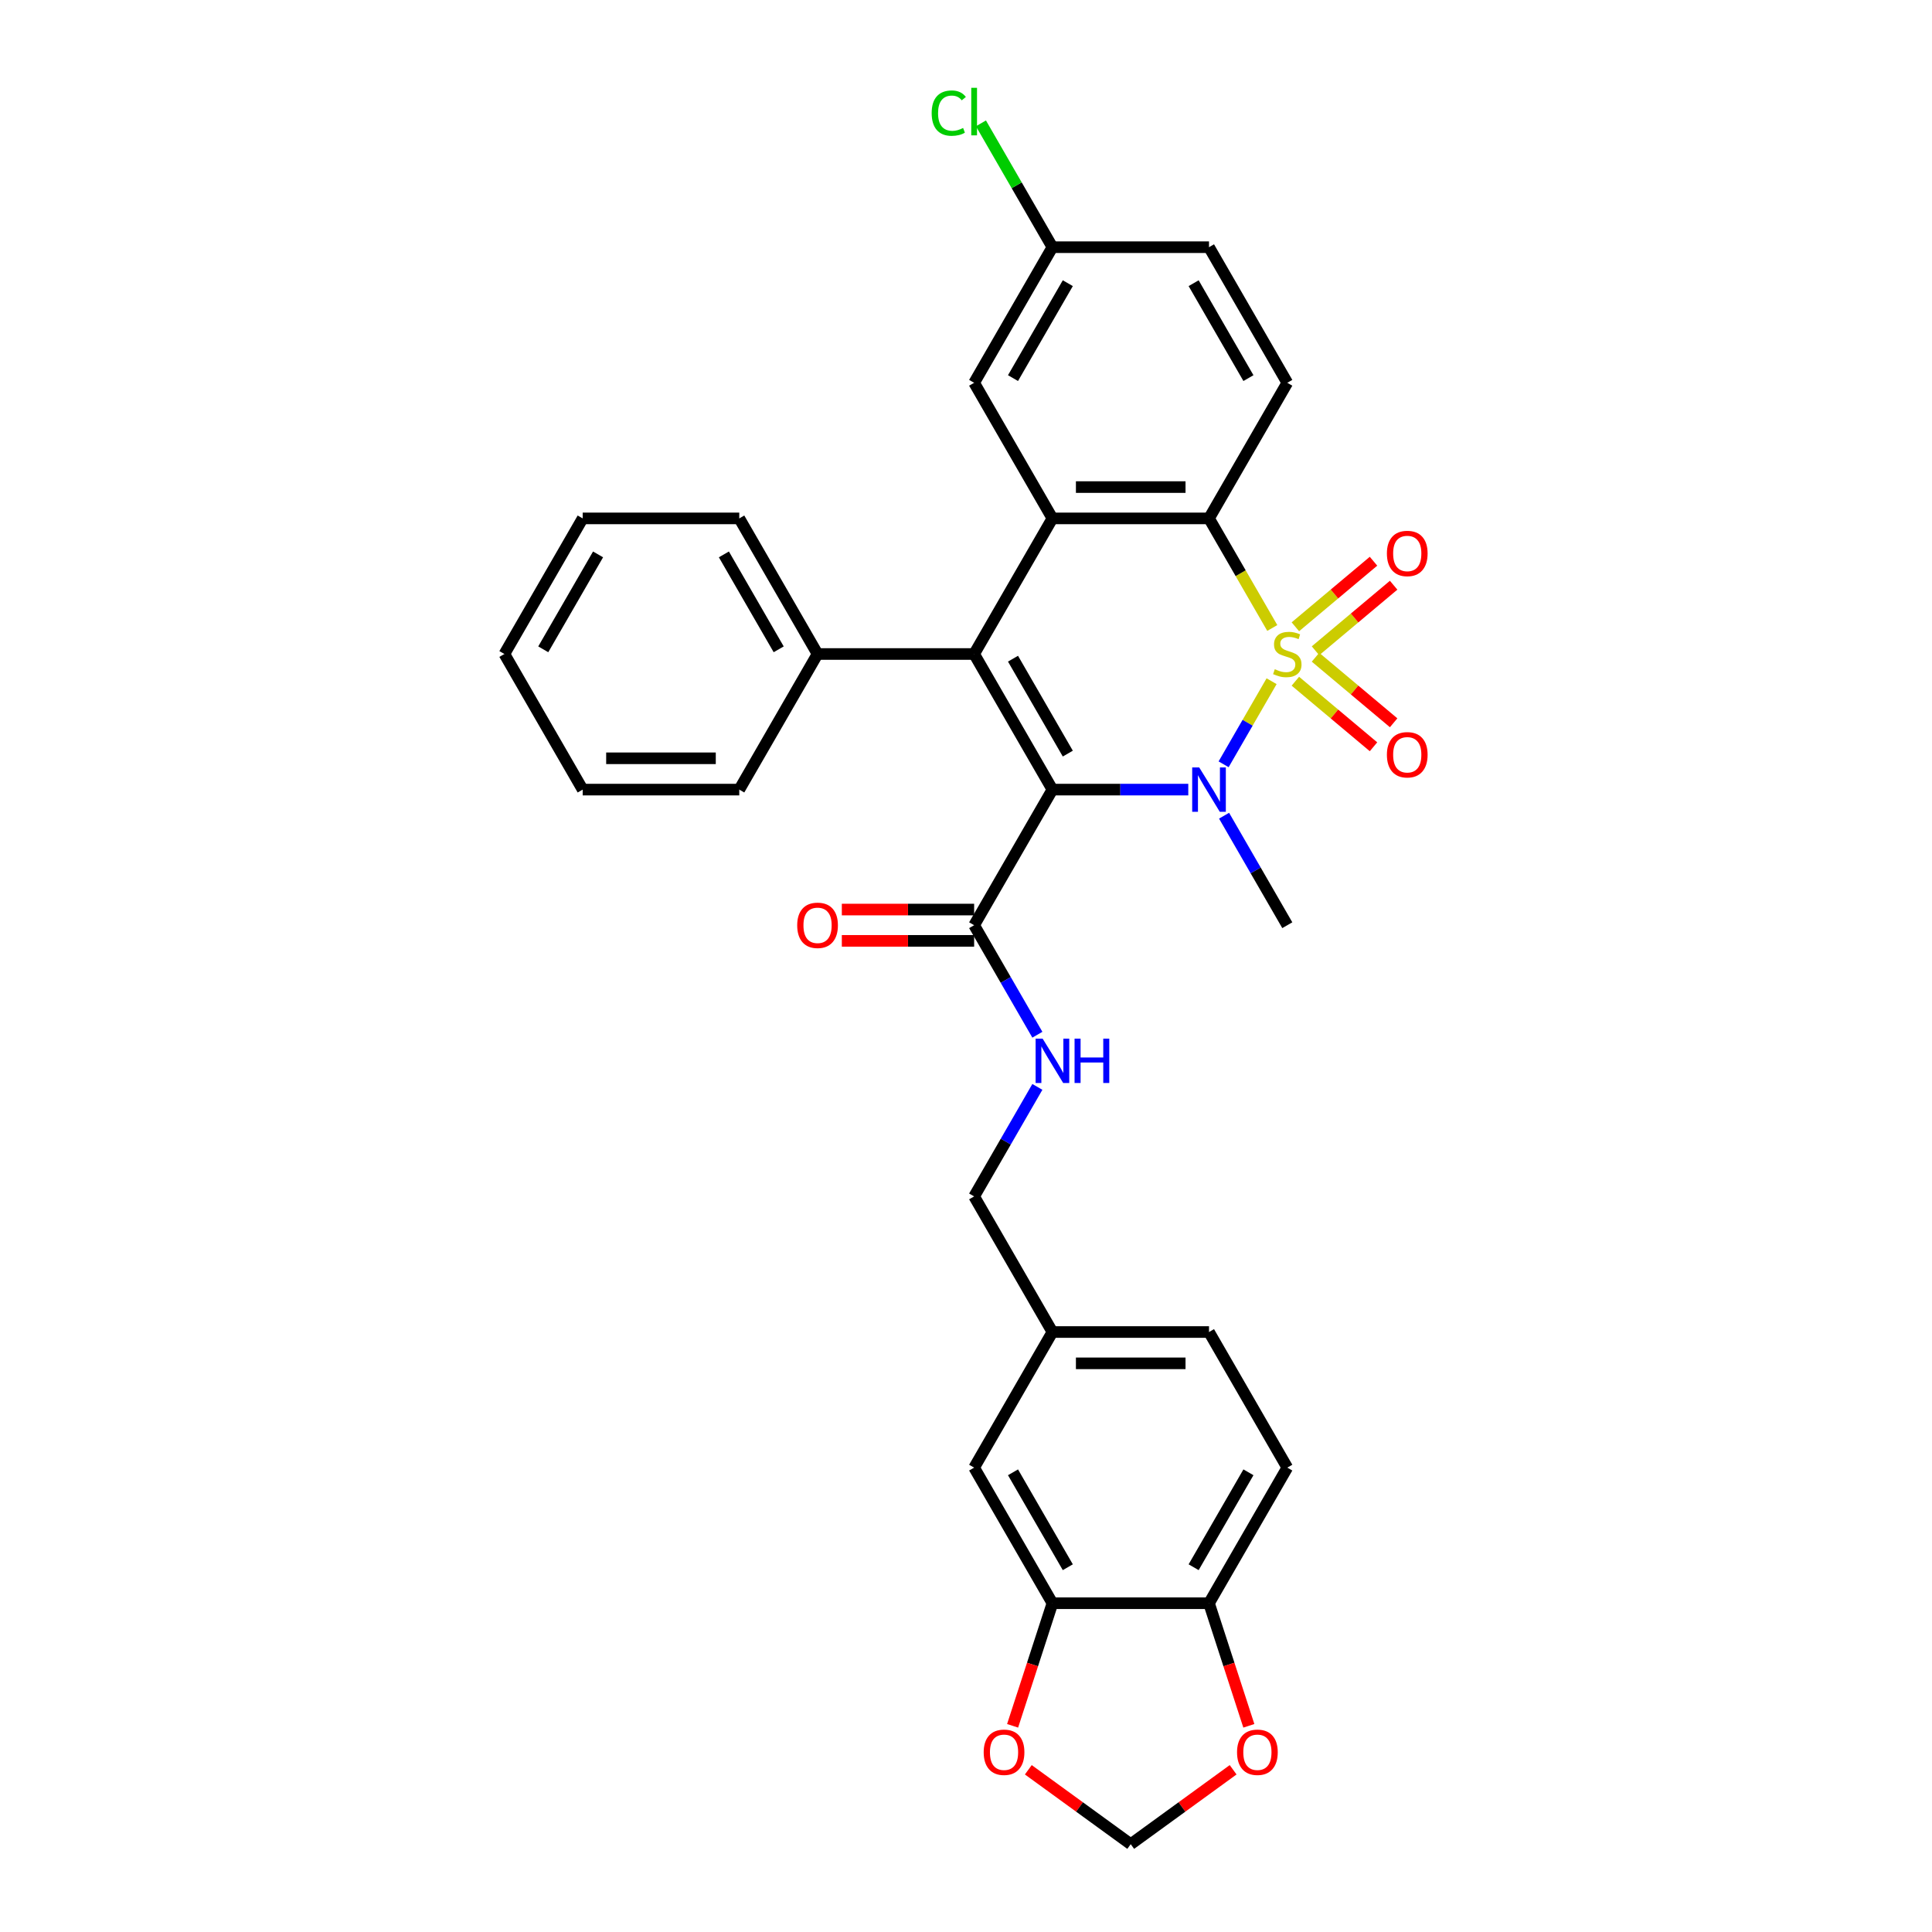<?xml version='1.0' encoding='iso-8859-1'?>
<svg version='1.1' baseProfile='full'
              xmlns='http://www.w3.org/2000/svg'
                      xmlns:rdkit='http://www.rdkit.org/xml'
                      xmlns:xlink='http://www.w3.org/1999/xlink'
                  xml:space='preserve'
width='1000px' height='1000px' viewBox='0 0 1000 1000'>
<!-- END OF HEADER -->
<rect style='opacity:1.0;fill:#FFFFFF;stroke:none' width='1000' height='1000' x='0' y='0'> </rect>
<path class='bond-1' d='M 658.173,352.596 L 645.758,374.099' style='fill:none;fill-rule:evenodd;stroke:#CCCC00;stroke-width:6px;stroke-linecap:butt;stroke-linejoin:miter;stroke-opacity:1' />
<path class='bond-1' d='M 645.758,374.099 L 633.343,395.603' style='fill:none;fill-rule:evenodd;stroke:#0000FF;stroke-width:6px;stroke-linecap:butt;stroke-linejoin:miter;stroke-opacity:1' />
<path class='bond-3' d='M 658.529,325.04 L 642.155,296.681' style='fill:none;fill-rule:evenodd;stroke:#CCCC00;stroke-width:6px;stroke-linecap:butt;stroke-linejoin:miter;stroke-opacity:1' />
<path class='bond-3' d='M 642.155,296.681 L 625.782,268.322' style='fill:none;fill-rule:evenodd;stroke:#000000;stroke-width:6px;stroke-linecap:butt;stroke-linejoin:miter;stroke-opacity:1' />
<path class='bond-6' d='M 680.9,336.844 L 701.122,319.875' style='fill:none;fill-rule:evenodd;stroke:#CCCC00;stroke-width:6px;stroke-linecap:butt;stroke-linejoin:miter;stroke-opacity:1' />
<path class='bond-6' d='M 701.122,319.875 L 721.344,302.907' style='fill:none;fill-rule:evenodd;stroke:#FF0000;stroke-width:6px;stroke-linecap:butt;stroke-linejoin:miter;stroke-opacity:1' />
<path class='bond-6' d='M 670.481,324.427 L 690.703,307.458' style='fill:none;fill-rule:evenodd;stroke:#CCCC00;stroke-width:6px;stroke-linecap:butt;stroke-linejoin:miter;stroke-opacity:1' />
<path class='bond-6' d='M 690.703,307.458 L 710.925,290.49' style='fill:none;fill-rule:evenodd;stroke:#FF0000;stroke-width:6px;stroke-linecap:butt;stroke-linejoin:miter;stroke-opacity:1' />
<path class='bond-7' d='M 670.481,352.594 L 690.703,369.562' style='fill:none;fill-rule:evenodd;stroke:#CCCC00;stroke-width:6px;stroke-linecap:butt;stroke-linejoin:miter;stroke-opacity:1' />
<path class='bond-7' d='M 690.703,369.562 L 710.925,386.53' style='fill:none;fill-rule:evenodd;stroke:#FF0000;stroke-width:6px;stroke-linecap:butt;stroke-linejoin:miter;stroke-opacity:1' />
<path class='bond-7' d='M 680.9,340.177 L 701.122,357.145' style='fill:none;fill-rule:evenodd;stroke:#CCCC00;stroke-width:6px;stroke-linecap:butt;stroke-linejoin:miter;stroke-opacity:1' />
<path class='bond-7' d='M 701.122,357.145 L 721.344,374.113' style='fill:none;fill-rule:evenodd;stroke:#FF0000;stroke-width:6px;stroke-linecap:butt;stroke-linejoin:miter;stroke-opacity:1' />
<path class='bond-0' d='M 544.736,408.699 L 579.894,408.699' style='fill:none;fill-rule:evenodd;stroke:#000000;stroke-width:6px;stroke-linecap:butt;stroke-linejoin:miter;stroke-opacity:1' />
<path class='bond-0' d='M 579.894,408.699 L 615.052,408.699' style='fill:none;fill-rule:evenodd;stroke:#0000FF;stroke-width:6px;stroke-linecap:butt;stroke-linejoin:miter;stroke-opacity:1' />
<path class='bond-5' d='M 544.736,408.699 L 504.213,478.887' style='fill:none;fill-rule:evenodd;stroke:#000000;stroke-width:6px;stroke-linecap:butt;stroke-linejoin:miter;stroke-opacity:1' />
<path class='bond-32' d='M 544.736,408.699 L 504.213,338.51' style='fill:none;fill-rule:evenodd;stroke:#000000;stroke-width:6px;stroke-linecap:butt;stroke-linejoin:miter;stroke-opacity:1' />
<path class='bond-32' d='M 552.695,390.066 L 524.329,340.934' style='fill:none;fill-rule:evenodd;stroke:#000000;stroke-width:6px;stroke-linecap:butt;stroke-linejoin:miter;stroke-opacity:1' />
<path class='bond-19' d='M 633.578,422.201 L 649.942,450.544' style='fill:none;fill-rule:evenodd;stroke:#0000FF;stroke-width:6px;stroke-linecap:butt;stroke-linejoin:miter;stroke-opacity:1' />
<path class='bond-19' d='M 649.942,450.544 L 666.305,478.887' style='fill:none;fill-rule:evenodd;stroke:#000000;stroke-width:6px;stroke-linecap:butt;stroke-linejoin:miter;stroke-opacity:1' />
<path class='bond-2' d='M 504.213,338.51 L 544.736,268.322' style='fill:none;fill-rule:evenodd;stroke:#000000;stroke-width:6px;stroke-linecap:butt;stroke-linejoin:miter;stroke-opacity:1' />
<path class='bond-11' d='M 504.213,338.51 L 423.166,338.51' style='fill:none;fill-rule:evenodd;stroke:#000000;stroke-width:6px;stroke-linecap:butt;stroke-linejoin:miter;stroke-opacity:1' />
<path class='bond-4' d='M 625.782,268.322 L 544.736,268.322' style='fill:none;fill-rule:evenodd;stroke:#000000;stroke-width:6px;stroke-linecap:butt;stroke-linejoin:miter;stroke-opacity:1' />
<path class='bond-4' d='M 613.625,252.113 L 556.893,252.113' style='fill:none;fill-rule:evenodd;stroke:#000000;stroke-width:6px;stroke-linecap:butt;stroke-linejoin:miter;stroke-opacity:1' />
<path class='bond-9' d='M 625.782,268.322 L 666.305,198.134' style='fill:none;fill-rule:evenodd;stroke:#000000;stroke-width:6px;stroke-linecap:butt;stroke-linejoin:miter;stroke-opacity:1' />
<path class='bond-12' d='M 544.736,268.322 L 504.213,198.134' style='fill:none;fill-rule:evenodd;stroke:#000000;stroke-width:6px;stroke-linecap:butt;stroke-linejoin:miter;stroke-opacity:1' />
<path class='bond-10' d='M 504.213,478.887 L 520.576,507.23' style='fill:none;fill-rule:evenodd;stroke:#000000;stroke-width:6px;stroke-linecap:butt;stroke-linejoin:miter;stroke-opacity:1' />
<path class='bond-10' d='M 520.576,507.23 L 536.94,535.573' style='fill:none;fill-rule:evenodd;stroke:#0000FF;stroke-width:6px;stroke-linecap:butt;stroke-linejoin:miter;stroke-opacity:1' />
<path class='bond-17' d='M 504.213,470.782 L 469.971,470.782' style='fill:none;fill-rule:evenodd;stroke:#000000;stroke-width:6px;stroke-linecap:butt;stroke-linejoin:miter;stroke-opacity:1' />
<path class='bond-17' d='M 469.971,470.782 L 435.728,470.782' style='fill:none;fill-rule:evenodd;stroke:#FF0000;stroke-width:6px;stroke-linecap:butt;stroke-linejoin:miter;stroke-opacity:1' />
<path class='bond-17' d='M 504.213,486.991 L 469.971,486.991' style='fill:none;fill-rule:evenodd;stroke:#000000;stroke-width:6px;stroke-linecap:butt;stroke-linejoin:miter;stroke-opacity:1' />
<path class='bond-17' d='M 469.971,486.991 L 435.728,486.991' style='fill:none;fill-rule:evenodd;stroke:#FF0000;stroke-width:6px;stroke-linecap:butt;stroke-linejoin:miter;stroke-opacity:1' />
<path class='bond-8' d='M 544.736,829.828 L 504.213,759.64' style='fill:none;fill-rule:evenodd;stroke:#000000;stroke-width:6px;stroke-linecap:butt;stroke-linejoin:miter;stroke-opacity:1' />
<path class='bond-8' d='M 552.695,811.195 L 524.329,762.063' style='fill:none;fill-rule:evenodd;stroke:#000000;stroke-width:6px;stroke-linecap:butt;stroke-linejoin:miter;stroke-opacity:1' />
<path class='bond-14' d='M 544.736,829.828 L 534.428,861.552' style='fill:none;fill-rule:evenodd;stroke:#000000;stroke-width:6px;stroke-linecap:butt;stroke-linejoin:miter;stroke-opacity:1' />
<path class='bond-14' d='M 534.428,861.552 L 524.12,893.276' style='fill:none;fill-rule:evenodd;stroke:#FF0000;stroke-width:6px;stroke-linecap:butt;stroke-linejoin:miter;stroke-opacity:1' />
<path class='bond-35' d='M 544.736,829.828 L 625.782,829.828' style='fill:none;fill-rule:evenodd;stroke:#000000;stroke-width:6px;stroke-linecap:butt;stroke-linejoin:miter;stroke-opacity:1' />
<path class='bond-24' d='M 666.305,198.134 L 625.782,127.946' style='fill:none;fill-rule:evenodd;stroke:#000000;stroke-width:6px;stroke-linecap:butt;stroke-linejoin:miter;stroke-opacity:1' />
<path class='bond-24' d='M 646.189,195.71 L 617.823,146.578' style='fill:none;fill-rule:evenodd;stroke:#000000;stroke-width:6px;stroke-linecap:butt;stroke-linejoin:miter;stroke-opacity:1' />
<path class='bond-23' d='M 536.94,562.577 L 520.576,590.92' style='fill:none;fill-rule:evenodd;stroke:#0000FF;stroke-width:6px;stroke-linecap:butt;stroke-linejoin:miter;stroke-opacity:1' />
<path class='bond-23' d='M 520.576,590.92 L 504.213,619.263' style='fill:none;fill-rule:evenodd;stroke:#000000;stroke-width:6px;stroke-linecap:butt;stroke-linejoin:miter;stroke-opacity:1' />
<path class='bond-27' d='M 423.166,338.51 L 382.643,268.322' style='fill:none;fill-rule:evenodd;stroke:#000000;stroke-width:6px;stroke-linecap:butt;stroke-linejoin:miter;stroke-opacity:1' />
<path class='bond-27' d='M 403.05,336.087 L 374.684,286.955' style='fill:none;fill-rule:evenodd;stroke:#000000;stroke-width:6px;stroke-linecap:butt;stroke-linejoin:miter;stroke-opacity:1' />
<path class='bond-28' d='M 423.166,338.51 L 382.643,408.699' style='fill:none;fill-rule:evenodd;stroke:#000000;stroke-width:6px;stroke-linecap:butt;stroke-linejoin:miter;stroke-opacity:1' />
<path class='bond-33' d='M 504.213,198.134 L 544.736,127.946' style='fill:none;fill-rule:evenodd;stroke:#000000;stroke-width:6px;stroke-linecap:butt;stroke-linejoin:miter;stroke-opacity:1' />
<path class='bond-33' d='M 524.329,195.71 L 552.695,146.578' style='fill:none;fill-rule:evenodd;stroke:#000000;stroke-width:6px;stroke-linecap:butt;stroke-linejoin:miter;stroke-opacity:1' />
<path class='bond-13' d='M 625.782,829.828 L 666.305,759.64' style='fill:none;fill-rule:evenodd;stroke:#000000;stroke-width:6px;stroke-linecap:butt;stroke-linejoin:miter;stroke-opacity:1' />
<path class='bond-13' d='M 617.823,811.195 L 646.189,762.063' style='fill:none;fill-rule:evenodd;stroke:#000000;stroke-width:6px;stroke-linecap:butt;stroke-linejoin:miter;stroke-opacity:1' />
<path class='bond-15' d='M 625.782,829.828 L 636.09,861.552' style='fill:none;fill-rule:evenodd;stroke:#000000;stroke-width:6px;stroke-linecap:butt;stroke-linejoin:miter;stroke-opacity:1' />
<path class='bond-15' d='M 636.09,861.552 L 646.398,893.276' style='fill:none;fill-rule:evenodd;stroke:#FF0000;stroke-width:6px;stroke-linecap:butt;stroke-linejoin:miter;stroke-opacity:1' />
<path class='bond-16' d='M 532.253,916.035 L 558.756,935.29' style='fill:none;fill-rule:evenodd;stroke:#FF0000;stroke-width:6px;stroke-linecap:butt;stroke-linejoin:miter;stroke-opacity:1' />
<path class='bond-16' d='M 558.756,935.29 L 585.259,954.545' style='fill:none;fill-rule:evenodd;stroke:#000000;stroke-width:6px;stroke-linecap:butt;stroke-linejoin:miter;stroke-opacity:1' />
<path class='bond-36' d='M 638.265,916.035 L 611.762,935.29' style='fill:none;fill-rule:evenodd;stroke:#FF0000;stroke-width:6px;stroke-linecap:butt;stroke-linejoin:miter;stroke-opacity:1' />
<path class='bond-36' d='M 611.762,935.29 L 585.259,954.545' style='fill:none;fill-rule:evenodd;stroke:#000000;stroke-width:6px;stroke-linecap:butt;stroke-linejoin:miter;stroke-opacity:1' />
<path class='bond-18' d='M 504.213,759.64 L 544.736,689.451' style='fill:none;fill-rule:evenodd;stroke:#000000;stroke-width:6px;stroke-linecap:butt;stroke-linejoin:miter;stroke-opacity:1' />
<path class='bond-20' d='M 666.305,759.64 L 625.782,689.451' style='fill:none;fill-rule:evenodd;stroke:#000000;stroke-width:6px;stroke-linecap:butt;stroke-linejoin:miter;stroke-opacity:1' />
<path class='bond-21' d='M 544.736,127.946 L 625.782,127.946' style='fill:none;fill-rule:evenodd;stroke:#000000;stroke-width:6px;stroke-linecap:butt;stroke-linejoin:miter;stroke-opacity:1' />
<path class='bond-26' d='M 544.736,127.946 L 526.233,95.898' style='fill:none;fill-rule:evenodd;stroke:#000000;stroke-width:6px;stroke-linecap:butt;stroke-linejoin:miter;stroke-opacity:1' />
<path class='bond-26' d='M 526.233,95.898 L 507.73,63.85' style='fill:none;fill-rule:evenodd;stroke:#00CC00;stroke-width:6px;stroke-linecap:butt;stroke-linejoin:miter;stroke-opacity:1' />
<path class='bond-22' d='M 544.736,689.451 L 504.213,619.263' style='fill:none;fill-rule:evenodd;stroke:#000000;stroke-width:6px;stroke-linecap:butt;stroke-linejoin:miter;stroke-opacity:1' />
<path class='bond-25' d='M 544.736,689.451 L 625.782,689.451' style='fill:none;fill-rule:evenodd;stroke:#000000;stroke-width:6px;stroke-linecap:butt;stroke-linejoin:miter;stroke-opacity:1' />
<path class='bond-25' d='M 556.893,705.661 L 613.625,705.661' style='fill:none;fill-rule:evenodd;stroke:#000000;stroke-width:6px;stroke-linecap:butt;stroke-linejoin:miter;stroke-opacity:1' />
<path class='bond-30' d='M 382.643,268.322 L 301.597,268.322' style='fill:none;fill-rule:evenodd;stroke:#000000;stroke-width:6px;stroke-linecap:butt;stroke-linejoin:miter;stroke-opacity:1' />
<path class='bond-29' d='M 382.643,408.699 L 301.597,408.699' style='fill:none;fill-rule:evenodd;stroke:#000000;stroke-width:6px;stroke-linecap:butt;stroke-linejoin:miter;stroke-opacity:1' />
<path class='bond-29' d='M 370.486,392.489 L 313.754,392.489' style='fill:none;fill-rule:evenodd;stroke:#000000;stroke-width:6px;stroke-linecap:butt;stroke-linejoin:miter;stroke-opacity:1' />
<path class='bond-31' d='M 301.597,408.699 L 261.073,338.51' style='fill:none;fill-rule:evenodd;stroke:#000000;stroke-width:6px;stroke-linecap:butt;stroke-linejoin:miter;stroke-opacity:1' />
<path class='bond-34' d='M 301.597,268.322 L 261.073,338.51' style='fill:none;fill-rule:evenodd;stroke:#000000;stroke-width:6px;stroke-linecap:butt;stroke-linejoin:miter;stroke-opacity:1' />
<path class='bond-34' d='M 309.556,286.955 L 281.19,336.087' style='fill:none;fill-rule:evenodd;stroke:#000000;stroke-width:6px;stroke-linecap:butt;stroke-linejoin:miter;stroke-opacity:1' />
<path  class='atom-0' d='M 659.822 346.388
Q 660.081 346.485, 661.151 346.939
Q 662.221 347.393, 663.388 347.685
Q 664.587 347.944, 665.754 347.944
Q 667.926 347.944, 669.191 346.907
Q 670.455 345.837, 670.455 343.989
Q 670.455 342.725, 669.807 341.947
Q 669.191 341.169, 668.218 340.747
Q 667.246 340.326, 665.625 339.839
Q 663.582 339.224, 662.35 338.64
Q 661.151 338.056, 660.276 336.825
Q 659.433 335.593, 659.433 333.518
Q 659.433 330.633, 661.378 328.85
Q 663.355 327.067, 667.246 327.067
Q 669.904 327.067, 672.919 328.331
L 672.173 330.827
Q 669.418 329.692, 667.343 329.692
Q 665.106 329.692, 663.874 330.633
Q 662.642 331.54, 662.675 333.129
Q 662.675 334.361, 663.29 335.106
Q 663.939 335.852, 664.847 336.273
Q 665.787 336.695, 667.343 337.181
Q 669.418 337.83, 670.649 338.478
Q 671.881 339.126, 672.757 340.455
Q 673.664 341.752, 673.664 343.989
Q 673.664 347.166, 671.525 348.884
Q 669.418 350.57, 665.884 350.57
Q 663.842 350.57, 662.285 350.116
Q 660.762 349.695, 658.946 348.949
L 659.822 346.388
' fill='#CCCC00'/>
<path  class='atom-2' d='M 620.709 397.222
L 628.23 409.379
Q 628.975 410.579, 630.175 412.751
Q 631.374 414.923, 631.439 415.053
L 631.439 397.222
L 634.487 397.222
L 634.487 420.175
L 631.342 420.175
L 623.27 406.883
Q 622.33 405.327, 621.325 403.544
Q 620.352 401.761, 620.06 401.21
L 620.06 420.175
L 617.078 420.175
L 617.078 397.222
L 620.709 397.222
' fill='#0000FF'/>
<path  class='atom-7' d='M 717.854 286.48
Q 717.854 280.968, 720.578 277.889
Q 723.301 274.809, 728.391 274.809
Q 733.48 274.809, 736.203 277.889
Q 738.927 280.968, 738.927 286.48
Q 738.927 292.056, 736.171 295.233
Q 733.415 298.377, 728.391 298.377
Q 723.333 298.377, 720.578 295.233
Q 717.854 292.088, 717.854 286.48
M 728.391 295.784
Q 731.892 295.784, 733.772 293.45
Q 735.685 291.083, 735.685 286.48
Q 735.685 281.973, 733.772 279.704
Q 731.892 277.402, 728.391 277.402
Q 724.889 277.402, 722.977 279.672
Q 721.096 281.941, 721.096 286.48
Q 721.096 291.115, 722.977 293.45
Q 724.889 295.784, 728.391 295.784
' fill='#FF0000'/>
<path  class='atom-8' d='M 717.854 390.671
Q 717.854 385.16, 720.578 382.08
Q 723.301 379, 728.391 379
Q 733.48 379, 736.203 382.08
Q 738.927 385.16, 738.927 390.671
Q 738.927 396.247, 736.171 399.424
Q 733.415 402.568, 728.391 402.568
Q 723.333 402.568, 720.578 399.424
Q 717.854 396.279, 717.854 390.671
M 728.391 399.975
Q 731.892 399.975, 733.772 397.641
Q 735.685 395.274, 735.685 390.671
Q 735.685 386.165, 733.772 383.895
Q 731.892 381.594, 728.391 381.594
Q 724.889 381.594, 722.977 383.863
Q 721.096 386.132, 721.096 390.671
Q 721.096 395.307, 722.977 397.641
Q 724.889 399.975, 728.391 399.975
' fill='#FF0000'/>
<path  class='atom-11' d='M 539.662 537.599
L 547.183 549.756
Q 547.929 550.955, 549.129 553.127
Q 550.328 555.299, 550.393 555.429
L 550.393 537.599
L 553.44 537.599
L 553.44 560.551
L 550.296 560.551
L 542.223 547.26
Q 541.283 545.703, 540.278 543.92
Q 539.306 542.137, 539.014 541.586
L 539.014 560.551
L 536.031 560.551
L 536.031 537.599
L 539.662 537.599
' fill='#0000FF'/>
<path  class='atom-11' d='M 556.196 537.599
L 559.308 537.599
L 559.308 547.357
L 571.043 547.357
L 571.043 537.599
L 574.156 537.599
L 574.156 560.551
L 571.043 560.551
L 571.043 549.95
L 559.308 549.95
L 559.308 560.551
L 556.196 560.551
L 556.196 537.599
' fill='#0000FF'/>
<path  class='atom-15' d='M 509.155 906.972
Q 509.155 901.461, 511.878 898.382
Q 514.601 895.302, 519.691 895.302
Q 524.781 895.302, 527.504 898.382
Q 530.227 901.461, 530.227 906.972
Q 530.227 912.548, 527.472 915.725
Q 524.716 918.87, 519.691 918.87
Q 514.634 918.87, 511.878 915.725
Q 509.155 912.581, 509.155 906.972
M 519.691 916.277
Q 523.192 916.277, 525.073 913.942
Q 526.985 911.576, 526.985 906.972
Q 526.985 902.466, 525.073 900.197
Q 523.192 897.895, 519.691 897.895
Q 516.19 897.895, 514.277 900.165
Q 512.397 902.434, 512.397 906.972
Q 512.397 911.608, 514.277 913.942
Q 516.19 916.277, 519.691 916.277
' fill='#FF0000'/>
<path  class='atom-16' d='M 640.291 906.972
Q 640.291 901.461, 643.014 898.382
Q 645.737 895.302, 650.827 895.302
Q 655.917 895.302, 658.64 898.382
Q 661.363 901.461, 661.363 906.972
Q 661.363 912.548, 658.607 915.725
Q 655.852 918.87, 650.827 918.87
Q 645.77 918.87, 643.014 915.725
Q 640.291 912.581, 640.291 906.972
M 650.827 916.277
Q 654.328 916.277, 656.208 913.942
Q 658.121 911.576, 658.121 906.972
Q 658.121 902.466, 656.208 900.197
Q 654.328 897.895, 650.827 897.895
Q 647.326 897.895, 645.413 900.165
Q 643.533 902.434, 643.533 906.972
Q 643.533 911.608, 645.413 913.942
Q 647.326 916.277, 650.827 916.277
' fill='#FF0000'/>
<path  class='atom-18' d='M 412.63 478.952
Q 412.63 473.44, 415.353 470.361
Q 418.077 467.281, 423.166 467.281
Q 428.256 467.281, 430.979 470.361
Q 433.702 473.44, 433.702 478.952
Q 433.702 484.528, 430.947 487.705
Q 428.191 490.849, 423.166 490.849
Q 418.109 490.849, 415.353 487.705
Q 412.63 484.56, 412.63 478.952
M 423.166 488.256
Q 426.667 488.256, 428.548 485.922
Q 430.46 483.555, 430.46 478.952
Q 430.46 474.445, 428.548 472.176
Q 426.667 469.874, 423.166 469.874
Q 419.665 469.874, 417.752 472.144
Q 415.872 474.413, 415.872 478.952
Q 415.872 483.587, 417.752 485.922
Q 419.665 488.256, 423.166 488.256
' fill='#FF0000'/>
<path  class='atom-27' d='M 482.233 58.552
Q 482.233 52.846, 484.891 49.864
Q 487.582 46.849, 492.672 46.849
Q 497.405 46.849, 499.933 50.188
L 497.794 51.938
Q 495.946 49.507, 492.672 49.507
Q 489.203 49.507, 487.355 51.841
Q 485.54 54.143, 485.54 58.552
Q 485.54 63.09, 487.42 65.424
Q 489.332 67.758, 493.028 67.758
Q 495.557 67.758, 498.507 66.235
L 499.415 68.666
Q 498.215 69.444, 496.4 69.898
Q 494.584 70.352, 492.574 70.352
Q 487.582 70.352, 484.891 67.305
Q 482.233 64.257, 482.233 58.552
' fill='#00CC00'/>
<path  class='atom-27' d='M 502.721 45.455
L 505.704 45.455
L 505.704 70.06
L 502.721 70.06
L 502.721 45.455
' fill='#00CC00'/>
</svg>
